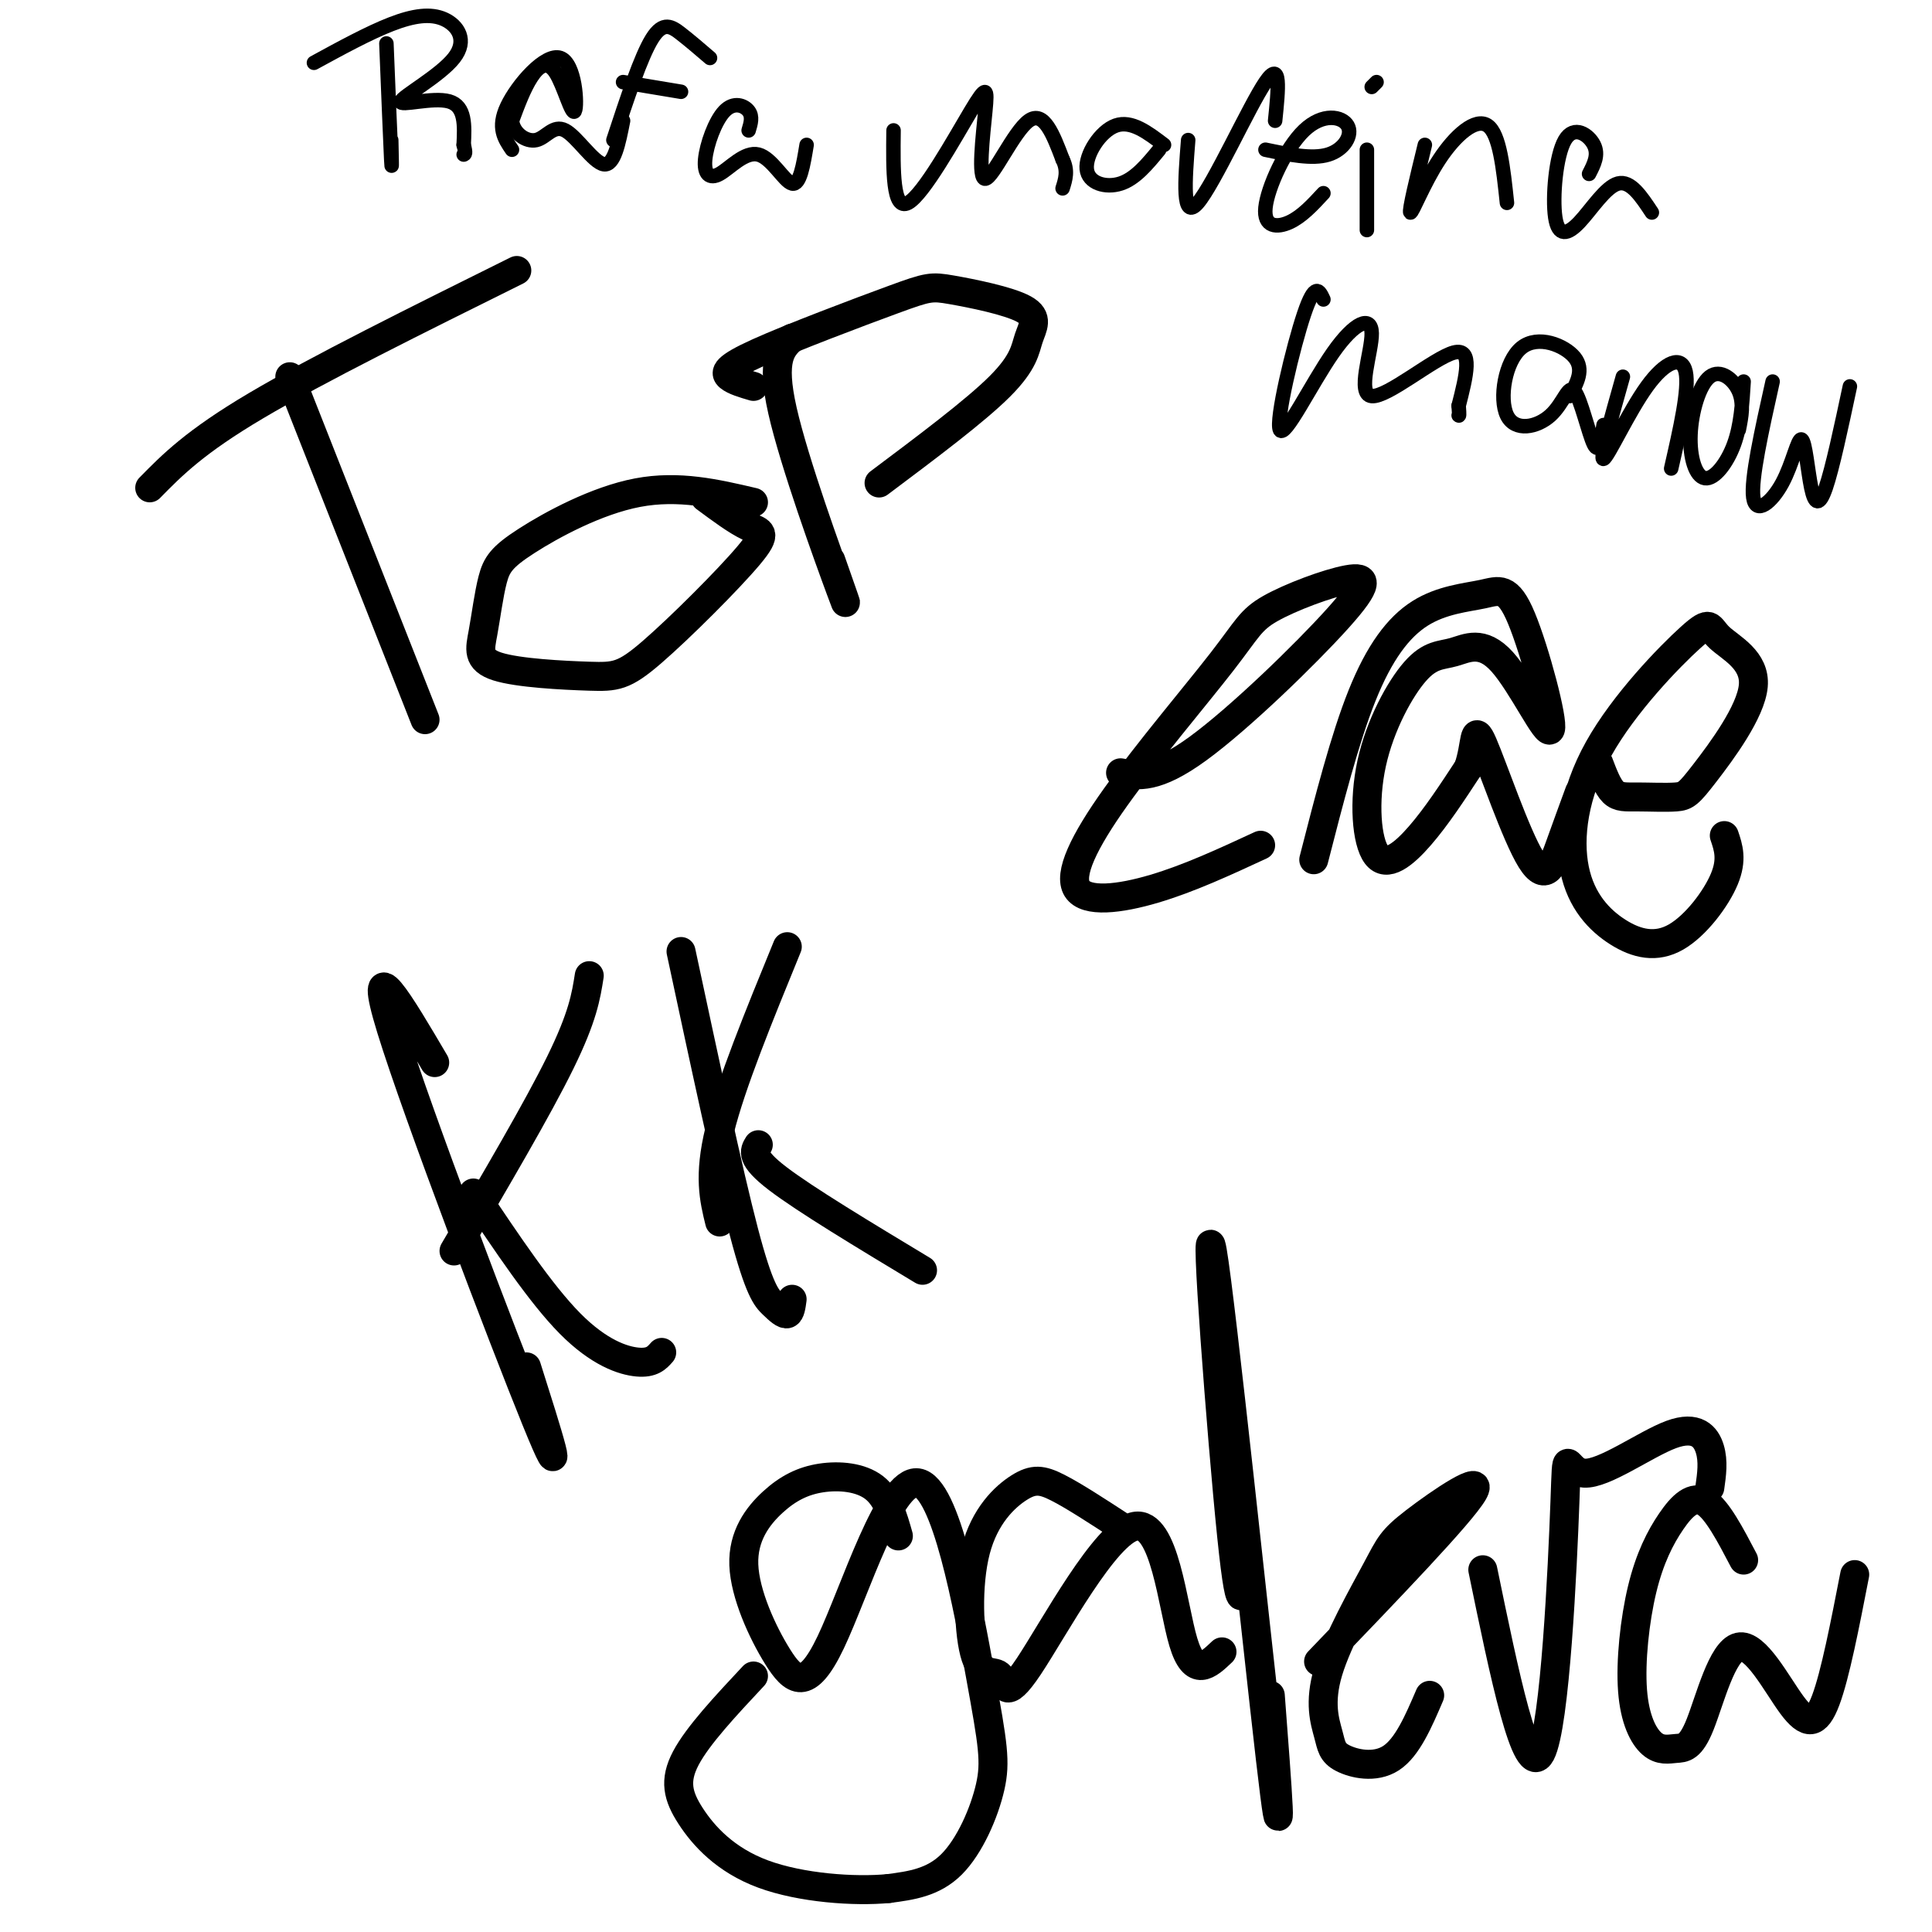 <svg viewBox='0 0 400 400' version='1.1' xmlns='http://www.w3.org/2000/svg' xmlns:xlink='http://www.w3.org/1999/xlink'><g fill='none' stroke='#000000' stroke-width='6' stroke-linecap='round' stroke-linejoin='round'><path d='M31,101c4.667,-4.750 9.333,-9.500 22,-17c12.667,-7.500 33.333,-17.750 54,-28'/><path d='M60,78c0.000,0.000 28.000,71.000 28,71'/><path d='M156,104c-7.738,-1.810 -15.477,-3.621 -24,-2c-8.523,1.621 -17.831,6.673 -23,10c-5.169,3.327 -6.198,4.930 -7,8c-0.802,3.070 -1.378,7.607 -2,11c-0.622,3.393 -1.289,5.642 3,7c4.289,1.358 13.533,1.825 19,2c5.467,0.175 7.156,0.057 13,-5c5.844,-5.057 15.843,-15.054 20,-20c4.157,-4.946 2.474,-4.842 0,-6c-2.474,-1.158 -5.737,-3.579 -9,-6'/><path d='M164,70c-2.222,2.089 -4.444,4.178 -2,15c2.444,10.822 9.556,30.378 12,37c2.444,6.622 0.222,0.311 -2,-6'/><path d='M156,80c-2.009,-0.590 -4.017,-1.181 -5,-2c-0.983,-0.819 -0.939,-1.867 6,-5c6.939,-3.133 20.773,-8.352 28,-11c7.227,-2.648 7.845,-2.726 12,-2c4.155,0.726 11.846,2.257 15,4c3.154,1.743 1.772,3.700 1,6c-0.772,2.300 -0.935,4.943 -6,10c-5.065,5.057 -15.033,12.529 -25,20'/><path d='M90,220c-7.178,-12.200 -14.356,-24.400 -9,-7c5.356,17.400 23.244,64.400 30,81c6.756,16.600 2.378,2.800 -2,-11'/><path d='M94,259c8.667,-14.750 17.333,-29.500 22,-39c4.667,-9.500 5.333,-13.750 6,-18'/><path d='M98,247c7.000,10.467 14.000,20.933 20,27c6.000,6.067 11.000,7.733 14,8c3.000,0.267 4.000,-0.867 5,-2'/><path d='M141,197c4.899,22.893 9.798,45.786 13,58c3.202,12.214 4.708,13.750 6,15c1.292,1.250 2.369,2.214 3,2c0.631,-0.214 0.815,-1.607 1,-3'/><path d='M149,253c-1.167,-4.750 -2.333,-9.500 0,-19c2.333,-9.500 8.167,-23.750 14,-38'/><path d='M157,237c-0.833,1.333 -1.667,2.667 4,7c5.667,4.333 17.833,11.667 30,19'/><path d='M232,160c3.658,0.663 7.317,1.327 16,-5c8.683,-6.327 22.392,-19.644 29,-27c6.608,-7.356 6.116,-8.751 2,-8c-4.116,0.751 -11.855,3.647 -16,6c-4.145,2.353 -4.696,4.164 -10,11c-5.304,6.836 -15.360,18.698 -22,28c-6.640,9.302 -9.865,16.043 -8,19c1.865,2.957 8.818,2.131 16,0c7.182,-2.131 14.591,-5.565 22,-9'/><path d='M272,178c3.215,-12.549 6.429,-25.098 10,-34c3.571,-8.902 7.498,-14.157 12,-17c4.502,-2.843 9.578,-3.272 13,-4c3.422,-0.728 5.190,-1.753 8,5c2.810,6.753 6.661,21.283 6,23c-0.661,1.717 -5.833,-9.381 -10,-14c-4.167,-4.619 -7.329,-2.759 -10,-2c-2.671,0.759 -4.851,0.419 -8,4c-3.149,3.581 -7.267,11.084 -9,19c-1.733,7.916 -1.082,16.247 1,19c2.082,2.753 5.595,-0.070 9,-4c3.405,-3.930 6.703,-8.965 10,-14'/><path d='M304,159c1.703,-4.766 0.962,-9.679 3,-5c2.038,4.679 6.856,18.952 10,24c3.144,5.048 4.612,0.871 6,-3c1.388,-3.871 2.694,-7.435 4,-11'/><path d='M331,158c0.921,2.429 1.843,4.858 3,6c1.157,1.142 2.551,0.996 5,1c2.449,0.004 5.955,0.159 8,0c2.045,-0.159 2.631,-0.633 6,-5c3.369,-4.367 9.523,-12.627 10,-18c0.477,-5.373 -4.723,-7.858 -7,-10c-2.277,-2.142 -1.630,-3.941 -6,0c-4.370,3.941 -13.758,13.621 -19,23c-5.242,9.379 -6.338,18.458 -5,25c1.338,6.542 5.111,10.547 9,13c3.889,2.453 7.893,3.353 12,1c4.107,-2.353 8.316,-7.958 10,-12c1.684,-4.042 0.842,-6.521 0,-9'/><path d='M186,318c-1.111,-3.917 -2.222,-7.835 -5,-10c-2.778,-2.165 -7.223,-2.578 -11,-2c-3.777,0.578 -6.887,2.146 -10,5c-3.113,2.854 -6.229,6.993 -6,13c0.229,6.007 3.804,13.881 7,19c3.196,5.119 6.013,7.483 11,-3c4.987,-10.483 12.143,-33.812 18,-33c5.857,0.812 10.415,25.764 13,40c2.585,14.236 3.196,17.756 2,23c-1.196,5.244 -4.199,12.213 -8,16c-3.801,3.787 -8.401,4.394 -13,5'/><path d='M184,391c-7.051,0.684 -18.179,-0.105 -26,-3c-7.821,-2.895 -12.337,-7.895 -15,-12c-2.663,-4.105 -3.475,-7.316 -1,-12c2.475,-4.684 8.238,-10.842 14,-17'/><path d='M232,316c-4.851,-3.161 -9.702,-6.322 -13,-8c-3.298,-1.678 -5.042,-1.872 -8,0c-2.958,1.872 -7.128,5.808 -9,13c-1.872,7.192 -1.445,17.638 0,22c1.445,4.362 3.909,2.641 5,4c1.091,1.359 0.808,5.797 6,-2c5.192,-7.797 15.859,-27.830 22,-29c6.141,-1.170 7.754,16.523 10,24c2.246,7.477 5.123,4.739 8,2'/><path d='M258,321c-0.458,8.607 -0.917,17.214 -3,-3c-2.083,-20.214 -5.792,-69.250 -4,-59c1.792,10.250 9.083,79.786 12,105c2.917,25.214 1.458,6.107 0,-13'/><path d='M273,344c14.722,-15.314 29.444,-30.627 32,-35c2.556,-4.373 -7.053,2.196 -12,6c-4.947,3.804 -5.232,4.843 -8,10c-2.768,5.157 -8.021,14.432 -10,21c-1.979,6.568 -0.685,10.431 0,13c0.685,2.569 0.761,3.846 3,5c2.239,1.154 6.640,2.187 10,0c3.360,-2.187 5.680,-7.593 8,-13'/><path d='M307,325c4.498,21.835 8.996,43.671 12,38c3.004,-5.671 4.515,-38.848 5,-52c0.485,-13.152 -0.056,-6.278 4,-6c4.056,0.278 12.707,-6.041 18,-8c5.293,-1.959 7.226,0.440 8,3c0.774,2.560 0.387,5.280 0,8'/><path d='M361,323c-2.748,-5.247 -5.496,-10.495 -8,-12c-2.504,-1.505 -4.765,0.731 -7,4c-2.235,3.269 -4.446,7.570 -6,14c-1.554,6.430 -2.452,14.990 -2,21c0.452,6.010 2.254,9.470 4,11c1.746,1.530 3.434,1.129 5,1c1.566,-0.129 3.008,0.015 5,-5c1.992,-5.015 4.534,-15.190 8,-16c3.466,-0.810 7.856,7.743 11,12c3.144,4.257 5.041,4.216 7,-1c1.959,-5.216 3.979,-15.608 6,-26'/></g>
<g fill='none' stroke='#000000' stroke-width='3' stroke-linecap='round' stroke-linejoin='round'><path d='M80,9c0.417,10.333 0.833,20.667 1,24c0.167,3.333 0.083,-0.333 0,-4'/><path d='M65,13c5.687,-3.102 11.374,-6.204 16,-8c4.626,-1.796 8.193,-2.285 11,-1c2.807,1.285 4.856,4.344 2,8c-2.856,3.656 -10.615,7.907 -11,9c-0.385,1.093 6.604,-0.974 10,0c3.396,0.974 3.198,4.987 3,9'/><path d='M96,30c0.500,1.833 0.250,1.917 0,2'/><path d='M106,31c-1.554,-2.274 -3.108,-4.549 -1,-9c2.108,-4.451 7.877,-11.079 11,-10c3.123,1.079 3.600,9.867 3,11c-0.600,1.133 -2.277,-5.387 -4,-8c-1.723,-2.613 -3.492,-1.318 -5,1c-1.508,2.318 -2.754,5.659 -4,9'/><path d='M106,25c0.265,2.560 2.927,4.459 5,4c2.073,-0.459 3.558,-3.278 6,-2c2.442,1.278 5.841,6.651 8,7c2.159,0.349 3.080,-4.325 4,-9'/><path d='M127,29c2.844,-8.644 5.689,-17.289 8,-21c2.311,-3.711 4.089,-2.489 6,-1c1.911,1.489 3.956,3.244 6,5'/><path d='M129,17c0.000,0.000 12.000,2.000 12,2'/><path d='M155,27c0.434,-1.425 0.868,-2.849 0,-4c-0.868,-1.151 -3.040,-2.028 -5,0c-1.960,2.028 -3.710,6.960 -4,10c-0.290,3.040 0.881,4.186 3,3c2.119,-1.186 5.186,-4.704 8,-4c2.814,0.704 5.375,5.630 7,6c1.625,0.370 2.312,-3.815 3,-8'/><path d='M185,27c-0.097,8.349 -0.194,16.697 3,15c3.194,-1.697 9.679,-13.441 13,-19c3.321,-5.559 3.478,-4.933 3,0c-0.478,4.933 -1.590,14.174 0,14c1.590,-0.174 5.883,-9.764 9,-12c3.117,-2.236 5.059,2.882 7,8'/><path d='M220,33c1.167,2.333 0.583,4.167 0,6'/><path d='M241,30c-3.387,-2.577 -6.774,-5.155 -10,-4c-3.226,1.155 -6.292,6.042 -6,9c0.292,2.958 3.940,3.988 7,3c3.060,-0.988 5.530,-3.994 8,-7'/><path d='M246,29c-0.667,8.444 -1.333,16.889 2,13c3.333,-3.889 10.667,-20.111 14,-25c3.333,-4.889 2.667,1.556 2,8'/><path d='M262,31c4.841,1.012 9.682,2.023 13,1c3.318,-1.023 5.113,-4.081 4,-6c-1.113,-1.919 -5.133,-2.700 -9,1c-3.867,3.700 -7.579,11.881 -8,16c-0.421,4.119 2.451,4.177 5,3c2.549,-1.177 4.774,-3.588 7,-6'/><path d='M283,31c0.000,7.000 0.000,14.000 0,16c0.000,2.000 0.000,-1.000 0,-4'/><path d='M285,17c0.000,0.000 -1.000,1.000 -1,1'/><path d='M295,30c-1.673,6.857 -3.345,13.714 -3,14c0.345,0.286 2.708,-6.000 6,-11c3.292,-5.000 7.512,-8.714 10,-7c2.488,1.714 3.244,8.857 4,16'/><path d='M329,36c1.015,-1.965 2.030,-3.930 1,-6c-1.030,-2.070 -4.105,-4.245 -6,-1c-1.895,3.245 -2.611,11.911 -2,16c0.611,4.089 2.549,3.601 5,1c2.451,-2.601 5.415,-7.315 8,-8c2.585,-0.685 4.793,2.657 7,6'/><path d='M274,62c-0.865,-1.868 -1.730,-3.737 -4,3c-2.270,6.737 -5.943,22.078 -5,24c0.943,1.922 6.504,-9.576 11,-16c4.496,-6.424 7.927,-7.773 8,-4c0.073,3.773 -3.211,12.670 0,13c3.211,0.330 12.917,-7.906 17,-9c4.083,-1.094 2.541,4.953 1,11'/><path d='M302,84c0.167,2.167 0.083,2.083 0,2'/><path d='M325,82c1.513,-2.748 3.026,-5.495 1,-8c-2.026,-2.505 -7.591,-4.767 -11,-2c-3.409,2.767 -4.662,10.565 -3,14c1.662,3.435 6.239,2.508 9,0c2.761,-2.508 3.705,-6.598 5,-5c1.295,1.598 2.941,8.885 4,11c1.059,2.115 1.529,-0.943 2,-4'/><path d='M336,78c-2.452,8.673 -4.905,17.345 -4,17c0.905,-0.345 5.167,-9.708 9,-15c3.833,-5.292 7.238,-6.512 8,-3c0.762,3.512 -1.119,11.756 -3,20'/><path d='M360,89c0.546,-2.760 1.091,-5.520 0,-8c-1.091,-2.480 -3.820,-4.681 -6,-3c-2.180,1.681 -3.811,7.244 -4,12c-0.189,4.756 1.065,8.703 3,9c1.935,0.297 4.553,-3.058 6,-7c1.447,-3.942 1.724,-8.471 2,-13'/><path d='M367,79c-2.261,10.138 -4.521,20.276 -4,24c0.521,3.724 3.825,1.034 6,-3c2.175,-4.034 3.222,-9.411 4,-9c0.778,0.411 1.286,6.611 2,10c0.714,3.389 1.632,3.968 3,0c1.368,-3.968 3.184,-12.484 5,-21'/></g>
</svg>